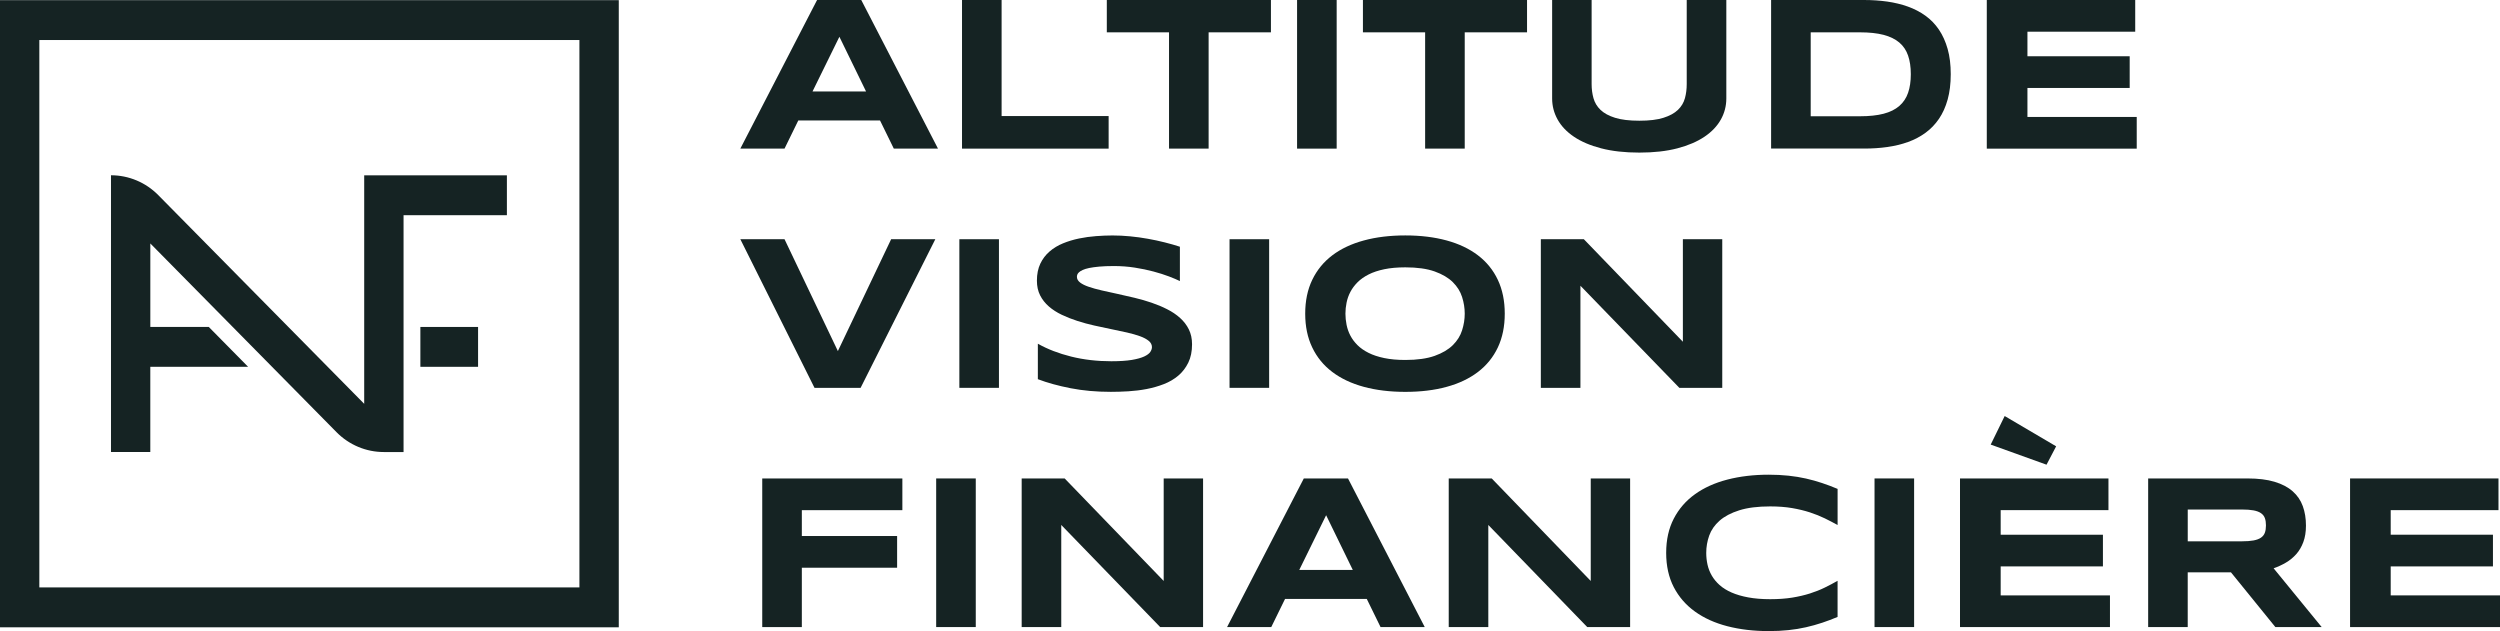 <svg xmlns="http://www.w3.org/2000/svg" width="206" height="52" viewBox="0 0 206 52" fill="none"><g clip-path="url(#clip0_238_1283)"><path d="M72.516 9.927H65.779L64.645 12.245H61.004L67.327 0H70.968L77.291 12.247H73.65L72.516 9.93V9.927ZM66.95 7.539H71.364L69.166 3.029L66.95 7.539Z" fill="#152323"></path><path d="M79.27 12.247V0H82.532V9.563H91.351V12.247H79.268H79.27Z" fill="#152323"></path><path d="M99.59 2.664V12.245H96.328V2.664H91.201V0H104.725V2.664H99.59Z" fill="#152323"></path><path d="M106.879 12.247V0H110.141V12.247H106.879Z" fill="#152323"></path><path d="M120.693 2.664V12.245H117.431V2.664H112.305V0H125.828V2.664H120.693Z" fill="#152323"></path><path d="M141.799 9.847C141.499 10.387 141.052 10.86 140.453 11.264C139.855 11.667 139.108 11.989 138.216 12.223C137.321 12.457 136.277 12.574 135.082 12.574C133.888 12.574 132.839 12.457 131.938 12.223C131.037 11.989 130.29 11.67 129.69 11.264C129.093 10.86 128.644 10.387 128.346 9.847C128.046 9.307 127.896 8.73 127.896 8.118V0H131.15V6.934C131.15 7.344 131.201 7.732 131.304 8.096C131.407 8.463 131.6 8.782 131.884 9.055C132.169 9.329 132.567 9.546 133.081 9.706C133.595 9.867 134.26 9.947 135.082 9.947C135.904 9.947 136.559 9.867 137.069 9.706C137.578 9.546 137.976 9.329 138.261 9.055C138.545 8.782 138.736 8.463 138.837 8.096C138.937 7.732 138.986 7.344 138.986 6.934V0H142.249V8.118C142.249 8.73 142.099 9.307 141.801 9.847H141.799Z" fill="#152323"></path><path d="M160.741 6.114C160.741 6.899 160.655 7.595 160.486 8.203C160.317 8.812 160.077 9.342 159.769 9.793C159.461 10.244 159.093 10.628 158.66 10.943C158.23 11.257 157.751 11.511 157.222 11.7C156.695 11.891 156.126 12.027 155.516 12.114C154.906 12.201 154.27 12.242 153.607 12.242H145.939V0H153.59C154.253 0 154.889 0.043 155.499 0.128C156.109 0.215 156.678 0.354 157.209 0.542C157.74 0.733 158.222 0.983 158.656 1.295C159.091 1.608 159.461 1.989 159.769 2.445C160.077 2.901 160.315 3.43 160.486 4.035C160.658 4.64 160.741 5.333 160.741 6.111V6.114ZM157.451 6.114C157.451 5.526 157.376 5.014 157.226 4.58C157.077 4.146 156.837 3.788 156.505 3.506C156.173 3.224 155.741 3.013 155.208 2.872C154.675 2.734 154.024 2.664 153.256 2.664H149.202V9.58H153.256C154.024 9.58 154.675 9.511 155.208 9.372C155.741 9.233 156.173 9.018 156.505 8.73C156.837 8.441 157.077 8.081 157.226 7.647C157.376 7.213 157.451 6.704 157.451 6.114Z" fill="#152323"></path><path d="M163.711 12.247V0H175.942V2.612H167.061V4.636H175.486V7.248H167.061V9.637H176.066V12.249H163.711V12.247Z" fill="#152323"></path><path d="M70.914 31.958H67.115L61.004 19.712H64.645L69.041 28.928L73.43 19.712H77.07L70.914 31.958Z" fill="#152323"></path><path d="M79.051 31.958V19.712H82.313V31.958H79.051Z" fill="#152323"></path><path d="M97.225 23.161C96.996 23.048 96.694 22.92 96.319 22.777C95.945 22.634 95.519 22.5 95.044 22.372C94.569 22.244 94.053 22.137 93.496 22.05C92.94 21.964 92.368 21.922 91.782 21.922C91.313 21.922 90.912 21.938 90.581 21.968C90.249 21.998 89.971 22.038 89.746 22.083C89.521 22.131 89.341 22.185 89.209 22.248C89.076 22.311 88.975 22.374 88.905 22.439C88.834 22.504 88.789 22.569 88.768 22.634C88.746 22.699 88.738 22.76 88.738 22.812C88.738 22.99 88.826 23.146 89.001 23.281C89.177 23.415 89.416 23.534 89.722 23.636C90.026 23.741 90.382 23.838 90.786 23.931C91.191 24.023 91.621 24.118 92.075 24.216C92.529 24.313 92.997 24.419 93.481 24.537C93.965 24.652 94.434 24.788 94.887 24.942C95.341 25.096 95.772 25.276 96.176 25.483C96.581 25.686 96.936 25.927 97.24 26.201C97.544 26.474 97.786 26.789 97.961 27.144C98.137 27.5 98.225 27.908 98.225 28.366C98.225 28.954 98.122 29.459 97.916 29.88C97.711 30.301 97.437 30.659 97.094 30.95C96.752 31.24 96.354 31.475 95.902 31.65C95.45 31.826 94.977 31.961 94.483 32.056C93.986 32.151 93.485 32.212 92.98 32.243C92.473 32.273 91.991 32.288 91.533 32.288C90.337 32.288 89.23 32.188 88.213 31.989C87.197 31.789 86.298 31.542 85.519 31.245V28.322C86.321 28.774 87.237 29.127 88.267 29.383C89.296 29.639 90.397 29.767 91.57 29.767C92.261 29.767 92.826 29.73 93.263 29.657C93.7 29.583 94.04 29.487 94.288 29.372C94.534 29.255 94.701 29.129 94.789 28.993C94.877 28.856 94.92 28.726 94.92 28.6C94.92 28.405 94.832 28.233 94.656 28.088C94.481 27.943 94.241 27.815 93.935 27.704C93.631 27.593 93.276 27.494 92.871 27.4C92.466 27.309 92.036 27.216 91.582 27.125C91.129 27.034 90.66 26.934 90.18 26.826C89.699 26.719 89.232 26.593 88.778 26.446C88.325 26.3 87.894 26.131 87.49 25.938C87.085 25.745 86.73 25.517 86.426 25.253C86.122 24.988 85.88 24.682 85.705 24.335C85.529 23.988 85.441 23.584 85.441 23.127C85.441 22.586 85.536 22.12 85.722 21.727C85.91 21.334 86.163 21 86.482 20.725C86.801 20.447 87.171 20.224 87.591 20.052C88.01 19.881 88.451 19.747 88.913 19.651C89.376 19.556 89.844 19.491 90.32 19.456C90.795 19.421 91.244 19.402 91.675 19.402C92.143 19.402 92.625 19.425 93.121 19.473C93.616 19.521 94.104 19.588 94.586 19.675C95.067 19.762 95.532 19.859 95.979 19.974C96.429 20.087 96.842 20.206 97.223 20.33V23.163L97.225 23.161Z" fill="#152323"></path><path d="M101.314 31.958V19.712H104.577V31.958H101.314Z" fill="#152323"></path><path d="M123.992 25.845C123.992 26.897 123.802 27.826 123.421 28.631C123.04 29.435 122.494 30.108 121.785 30.65C121.075 31.19 120.216 31.601 119.204 31.876C118.194 32.154 117.057 32.29 115.796 32.29C114.535 32.29 113.397 32.151 112.38 31.876C111.363 31.601 110.496 31.19 109.781 30.65C109.066 30.11 108.514 29.438 108.129 28.631C107.741 27.826 107.549 26.897 107.549 25.845C107.549 24.793 107.741 23.864 108.129 23.059C108.516 22.254 109.066 21.582 109.781 21.04C110.496 20.499 111.363 20.089 112.38 19.814C113.397 19.536 114.535 19.399 115.796 19.399C117.057 19.399 118.194 19.538 119.204 19.814C120.214 20.089 121.075 20.499 121.785 21.04C122.494 21.58 123.04 22.254 123.421 23.059C123.802 23.864 123.992 24.793 123.992 25.845ZM120.694 25.845C120.694 25.387 120.621 24.931 120.477 24.476C120.334 24.023 120.079 23.613 119.713 23.25C119.347 22.888 118.846 22.593 118.215 22.367C117.581 22.142 116.777 22.029 115.796 22.029C115.139 22.029 114.563 22.081 114.065 22.185C113.566 22.289 113.136 22.432 112.772 22.617C112.408 22.801 112.104 23.016 111.858 23.263C111.612 23.511 111.415 23.775 111.269 24.057C111.121 24.339 111.019 24.634 110.957 24.94C110.894 25.246 110.864 25.548 110.864 25.845C110.864 26.142 110.894 26.454 110.957 26.763C111.019 27.071 111.121 27.368 111.269 27.65C111.415 27.932 111.612 28.194 111.858 28.44C112.104 28.685 112.408 28.895 112.772 29.077C113.136 29.26 113.566 29.401 114.065 29.505C114.563 29.609 115.141 29.661 115.796 29.661C116.774 29.661 117.581 29.548 118.215 29.323C118.849 29.097 119.347 28.802 119.713 28.44C120.079 28.077 120.334 27.669 120.477 27.214C120.621 26.758 120.694 26.303 120.694 25.845Z" fill="#152323"></path><path d="M138.378 31.958L130.227 23.545V31.958H126.965V19.712H130.51L138.669 28.16V19.712H141.914V31.958H138.38H138.378Z" fill="#152323"></path><path d="M66.071 42.038V44.168H73.922V46.78H66.071V51.672H62.809V39.426H74.355V42.038H66.071Z" fill="#152323"></path><path d="M77.141 51.67V39.424H80.403V51.67H77.141Z" fill="#152323"></path><path d="M95.599 51.67L87.448 43.257V51.67H84.186V39.424H87.728L95.888 47.871V39.424H99.133V51.67H95.599Z" fill="#152323"></path><path d="M112.623 49.353H105.887L104.752 51.67H101.111L107.434 39.424H111.075L117.398 51.67H113.757L112.623 49.353ZM107.058 46.965H111.471L109.273 42.454L107.058 46.965Z" fill="#152323"></path><path d="M130.788 51.67L122.637 43.257V51.67H119.375V39.424H122.918L131.077 47.871V39.424H134.322V51.67H130.788Z" fill="#152323"></path><path d="M150.142 51.315C149.714 51.458 149.271 51.581 148.815 51.685C148.357 51.79 147.876 51.868 147.368 51.922C146.861 51.976 146.317 52.002 145.737 52.002C144.506 52.002 143.372 51.868 142.338 51.601C141.304 51.334 140.412 50.931 139.665 50.392C138.918 49.854 138.335 49.184 137.918 48.379C137.503 47.574 137.293 46.635 137.293 45.559C137.293 44.483 137.501 43.543 137.918 42.739C138.335 41.934 138.915 41.261 139.665 40.725C140.412 40.187 141.302 39.786 142.338 39.517C143.372 39.25 144.506 39.115 145.737 39.115C146.317 39.115 146.861 39.142 147.368 39.196C147.876 39.25 148.357 39.328 148.815 39.432C149.273 39.536 149.714 39.66 150.142 39.803C150.571 39.946 150.996 40.107 151.418 40.285V43.261C151.084 43.077 150.733 42.895 150.363 42.712C149.993 42.532 149.586 42.368 149.141 42.222C148.695 42.077 148.205 41.958 147.672 41.866C147.139 41.775 146.538 41.728 145.87 41.728C144.845 41.728 143.993 41.834 143.316 42.049C142.64 42.263 142.098 42.548 141.694 42.903C141.289 43.259 141.005 43.669 140.84 44.129C140.675 44.589 140.594 45.066 140.594 45.559C140.594 45.886 140.628 46.208 140.699 46.526C140.769 46.845 140.887 47.145 141.05 47.427C141.214 47.709 141.428 47.969 141.692 48.206C141.955 48.442 142.282 48.648 142.676 48.82C143.068 48.993 143.528 49.128 144.053 49.225C144.577 49.323 145.183 49.373 145.868 49.373C146.553 49.373 147.137 49.329 147.67 49.245C148.203 49.158 148.693 49.043 149.139 48.902C149.584 48.759 149.993 48.598 150.361 48.416C150.731 48.236 151.082 48.049 151.416 47.858V50.835C150.994 51.013 150.568 51.173 150.14 51.317L150.142 51.315Z" fill="#152323"></path><path d="M154.461 51.67V39.424H157.723V51.67H154.461Z" fill="#152323"></path><path d="M161.504 51.67V39.424H173.737V42.036H164.856V44.06H173.281V46.672H164.856V49.06H173.861V51.672H161.506L161.504 51.67ZM165.188 34.282L169.426 36.777L168.634 38.291L164.034 36.634L165.186 34.28L165.188 34.282Z" fill="#152323"></path><path d="M180.27 51.67H177.008V39.424H185.187C186.066 39.424 186.811 39.515 187.424 39.699C188.036 39.883 188.534 40.144 188.918 40.484C189.301 40.823 189.579 41.231 189.752 41.71C189.926 42.19 190.011 42.721 190.011 43.309C190.011 43.825 189.939 44.277 189.795 44.663C189.652 45.049 189.459 45.381 189.215 45.657C188.971 45.932 188.689 46.166 188.367 46.355C188.044 46.546 187.704 46.702 187.346 46.828L191.304 51.668H187.488L183.83 47.158H180.268V51.668L180.27 51.67ZM186.715 43.294C186.715 43.057 186.685 42.853 186.623 42.689C186.561 42.522 186.454 42.387 186.302 42.283C186.15 42.179 185.947 42.103 185.692 42.055C185.437 42.007 185.118 41.984 184.737 41.984H180.27V44.604H184.737C185.118 44.604 185.437 44.58 185.692 44.533C185.947 44.485 186.15 44.409 186.302 44.305C186.454 44.201 186.561 44.066 186.623 43.899C186.685 43.732 186.715 43.53 186.715 43.294Z" fill="#152323"></path><path d="M193.645 51.67V39.424H205.875V42.036H196.994V44.06H205.419V46.672H196.994V49.06H206V51.672H193.645V51.67Z" fill="#152323"></path><path d="M0 0.013V51.69H50.987V0.013H0ZM47.744 48.403H3.241V3.298H47.744V48.403Z" fill="#152323"></path><path d="M39.393 26.941H34.639V30.225H39.393V26.941Z" fill="#152323"></path><path d="M41.768 14.451V17.735H33.253V37.248H31.628C30.166 37.248 28.764 36.66 27.73 35.612L19.173 26.938L12.387 20.061V26.938H17.201L20.442 30.223H12.385V37.243H9.145V14.442C10.607 14.442 12.008 15.03 13.042 16.078L30.01 33.275V14.449H41.766L41.768 14.451Z" fill="#152323"></path></g><defs><clipPath id="clip0_238_1283"><rect width="206" height="52" fill="white"></rect></clipPath></defs></svg>